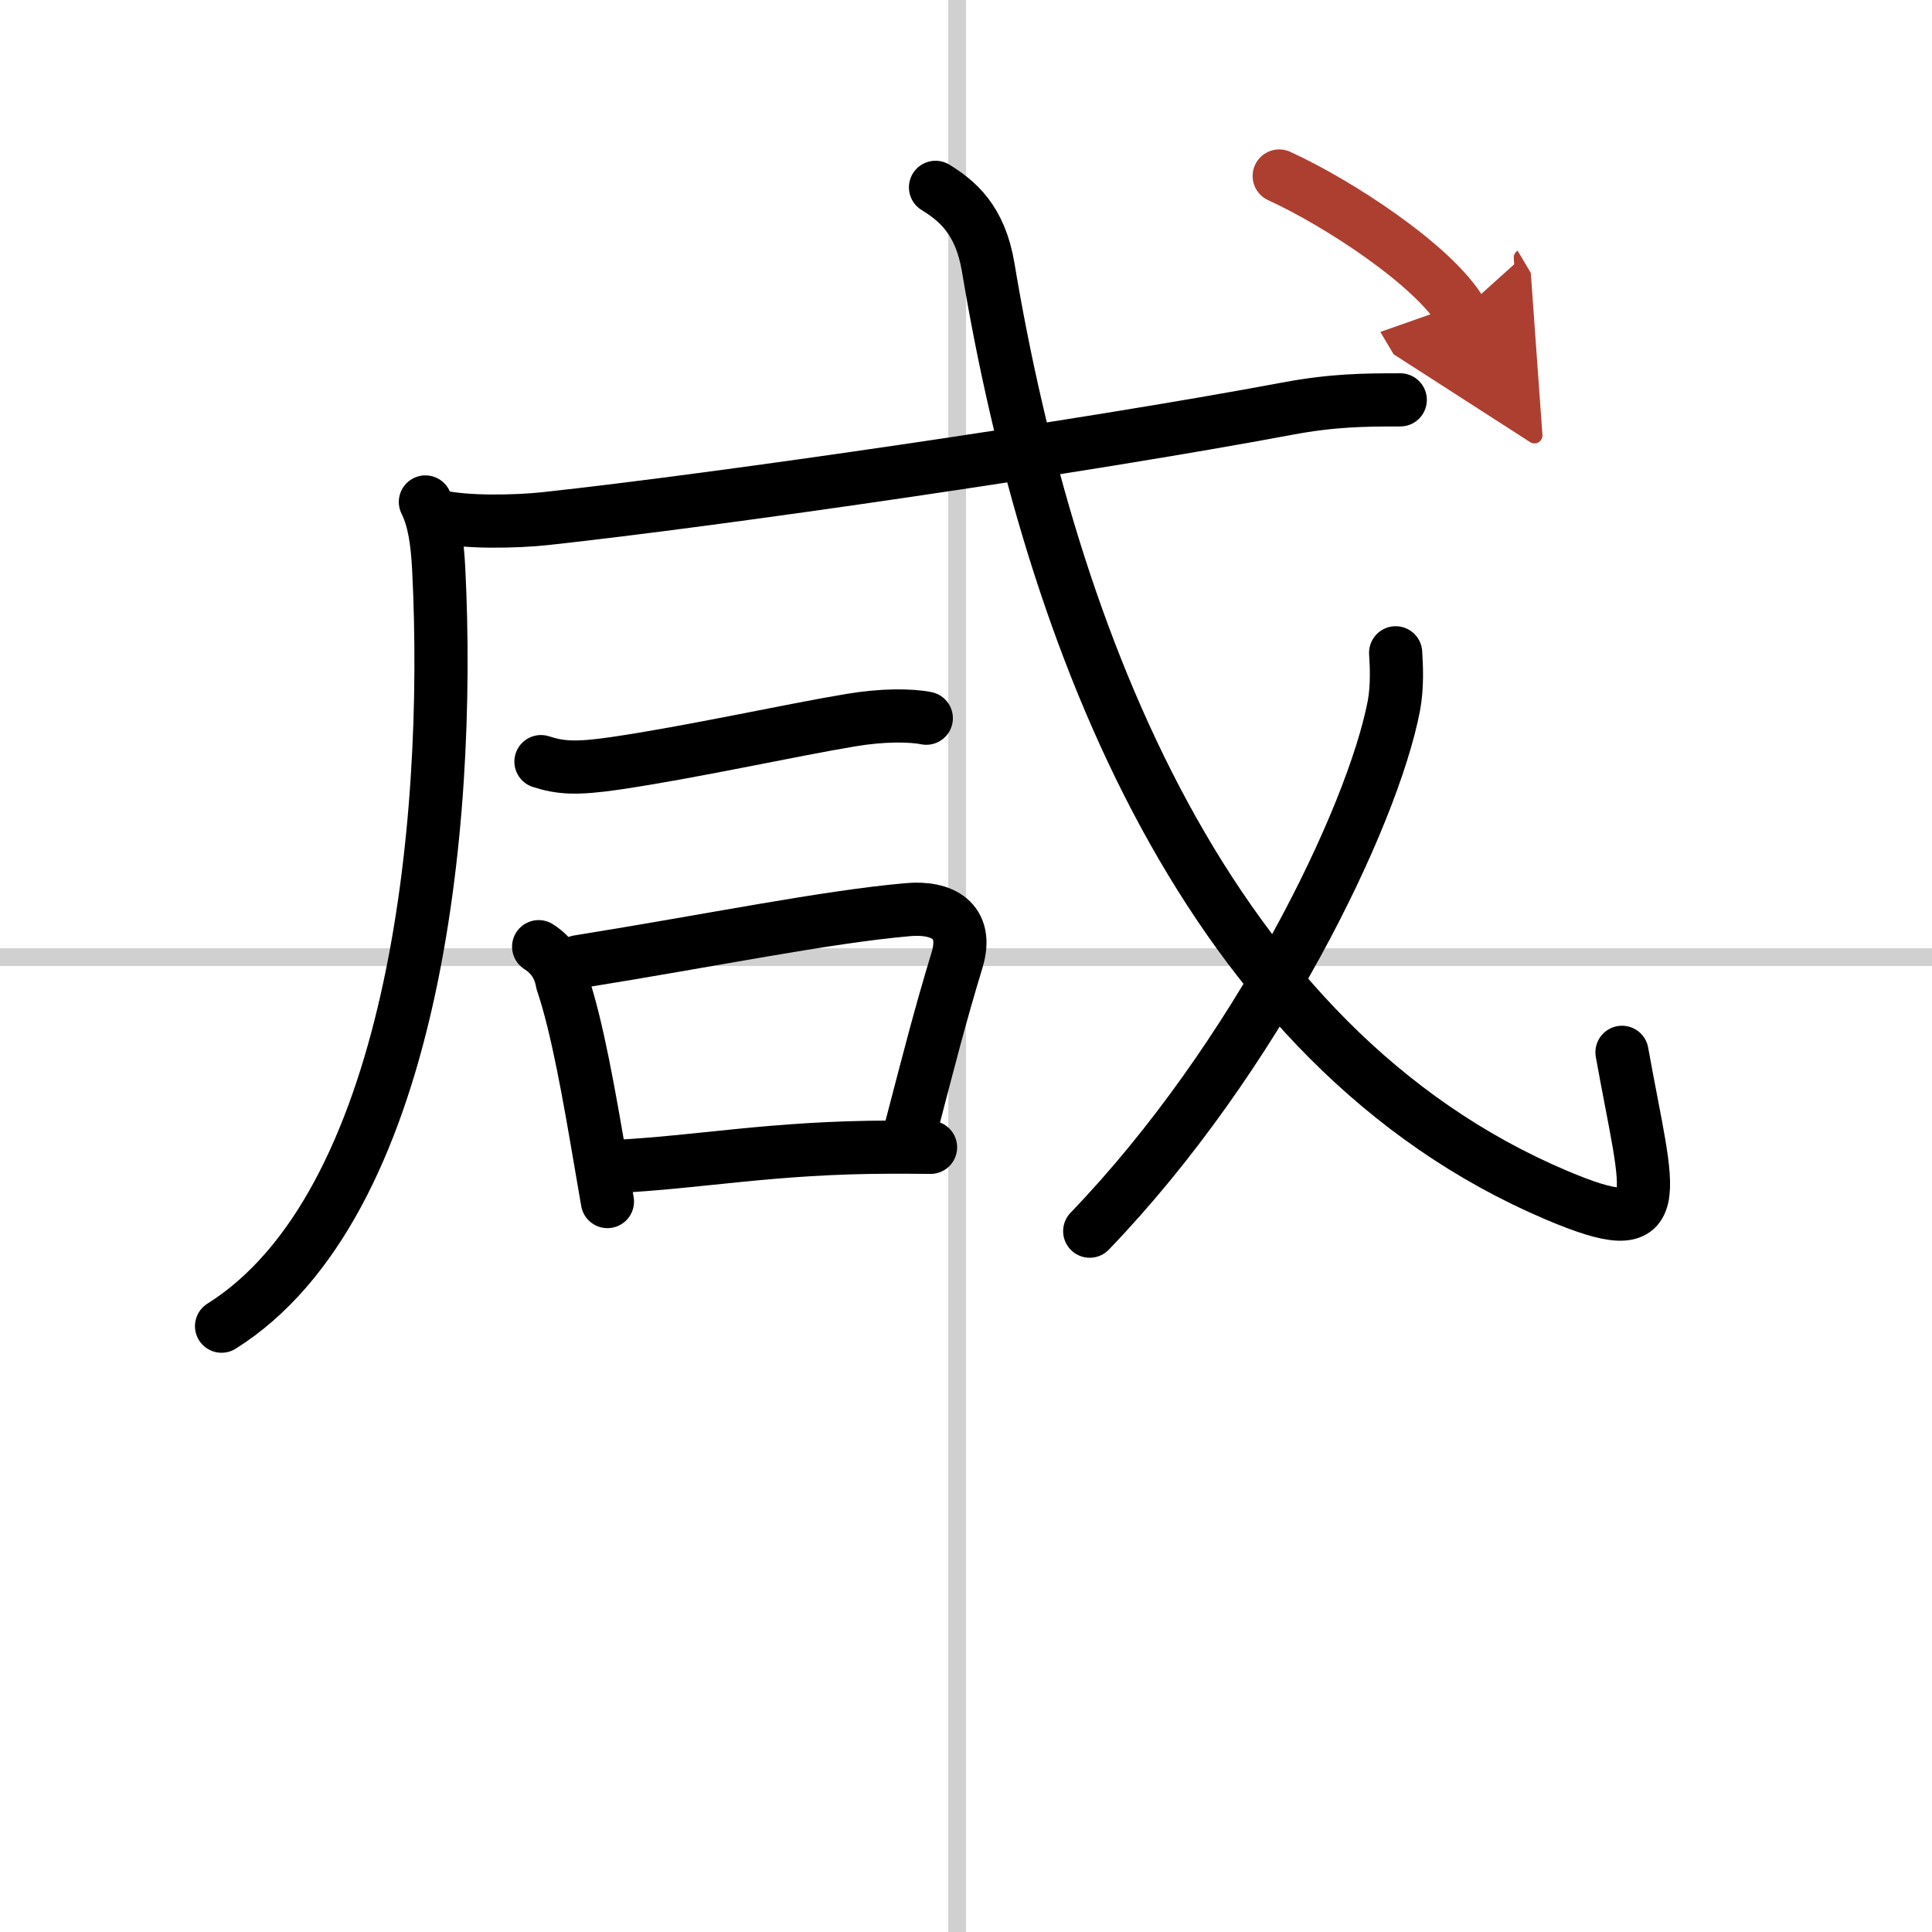 <svg width="400" height="400" viewBox="0 0 109 109" xmlns="http://www.w3.org/2000/svg"><defs><marker id="a" markerWidth="4" orient="auto" refX="1" refY="5" viewBox="0 0 10 10"><polyline points="0 0 10 5 0 10 1 5" fill="#ad3f31" stroke="#ad3f31"/></marker></defs><g fill="none" stroke="#000" stroke-linecap="round" stroke-linejoin="round" stroke-width="3"><rect width="100%" height="100%" fill="#fff" stroke="#fff"/><line x1="54" x2="54" y2="109" stroke="#d0d0d0" stroke-width="1"/><line x2="109" y1="54" y2="54" stroke="#d0d0d0" stroke-width="1"/><path d="m24 28.32c0.5 1 0.67 2.26 0.75 3.75 0.75 14.75-1.5 36-12.25 42.75"/><path d="m24.65 29.11c1.6 0.4 4.54 0.32 6.12 0.15 9.85-1.07 30.48-4.07 41.83-6.2 2.61-0.49 4.4-0.5 6.4-0.5"/><path d="M30.52,42.97c1.09,0.35,1.97,0.42,4.17,0.1C39,42.44,44.62,41.19,48,40.63c1.78-0.3,3.36-0.29,4.26-0.11"/><path d="m30.39 53.41c0.74 0.47 1.18 1.14 1.33 2 0.85 2.51 1.52 6.36 2.16 10.11 0.13 0.77 0.26 1.53 0.39 2.27"/><path d="m32.62 54.26c7.71-1.24 13.96-2.53 18.61-2.94 1.9-0.17 3.45 0.6 2.76 2.86-0.95 3.13-1.52 5.37-2.57 9.39"/><path d="m34.54 65.82c4.95-0.24 9-1.09 15.72-1.1 0.72 0 1.46 0 2.24 0.01"/><path d="m52.78 10.57c1.22 0.75 2.52 1.82 2.97 4.5 3.5 21 12.34 43.98 32.04 52.35 6.51 2.76 5.21 0.28 3.72-8.05"/><path d="m78.74 36.83c0.05 0.74 0.1 1.92-0.1 2.99-1.21 6.31-7.76 19.87-17.16 29.64"/><path d="m72.17 9.93c3.35 1.53 8.71 5.04 10.27 7.67" marker-end="url(#a)" stroke="#ad3f31"/></g></svg>
